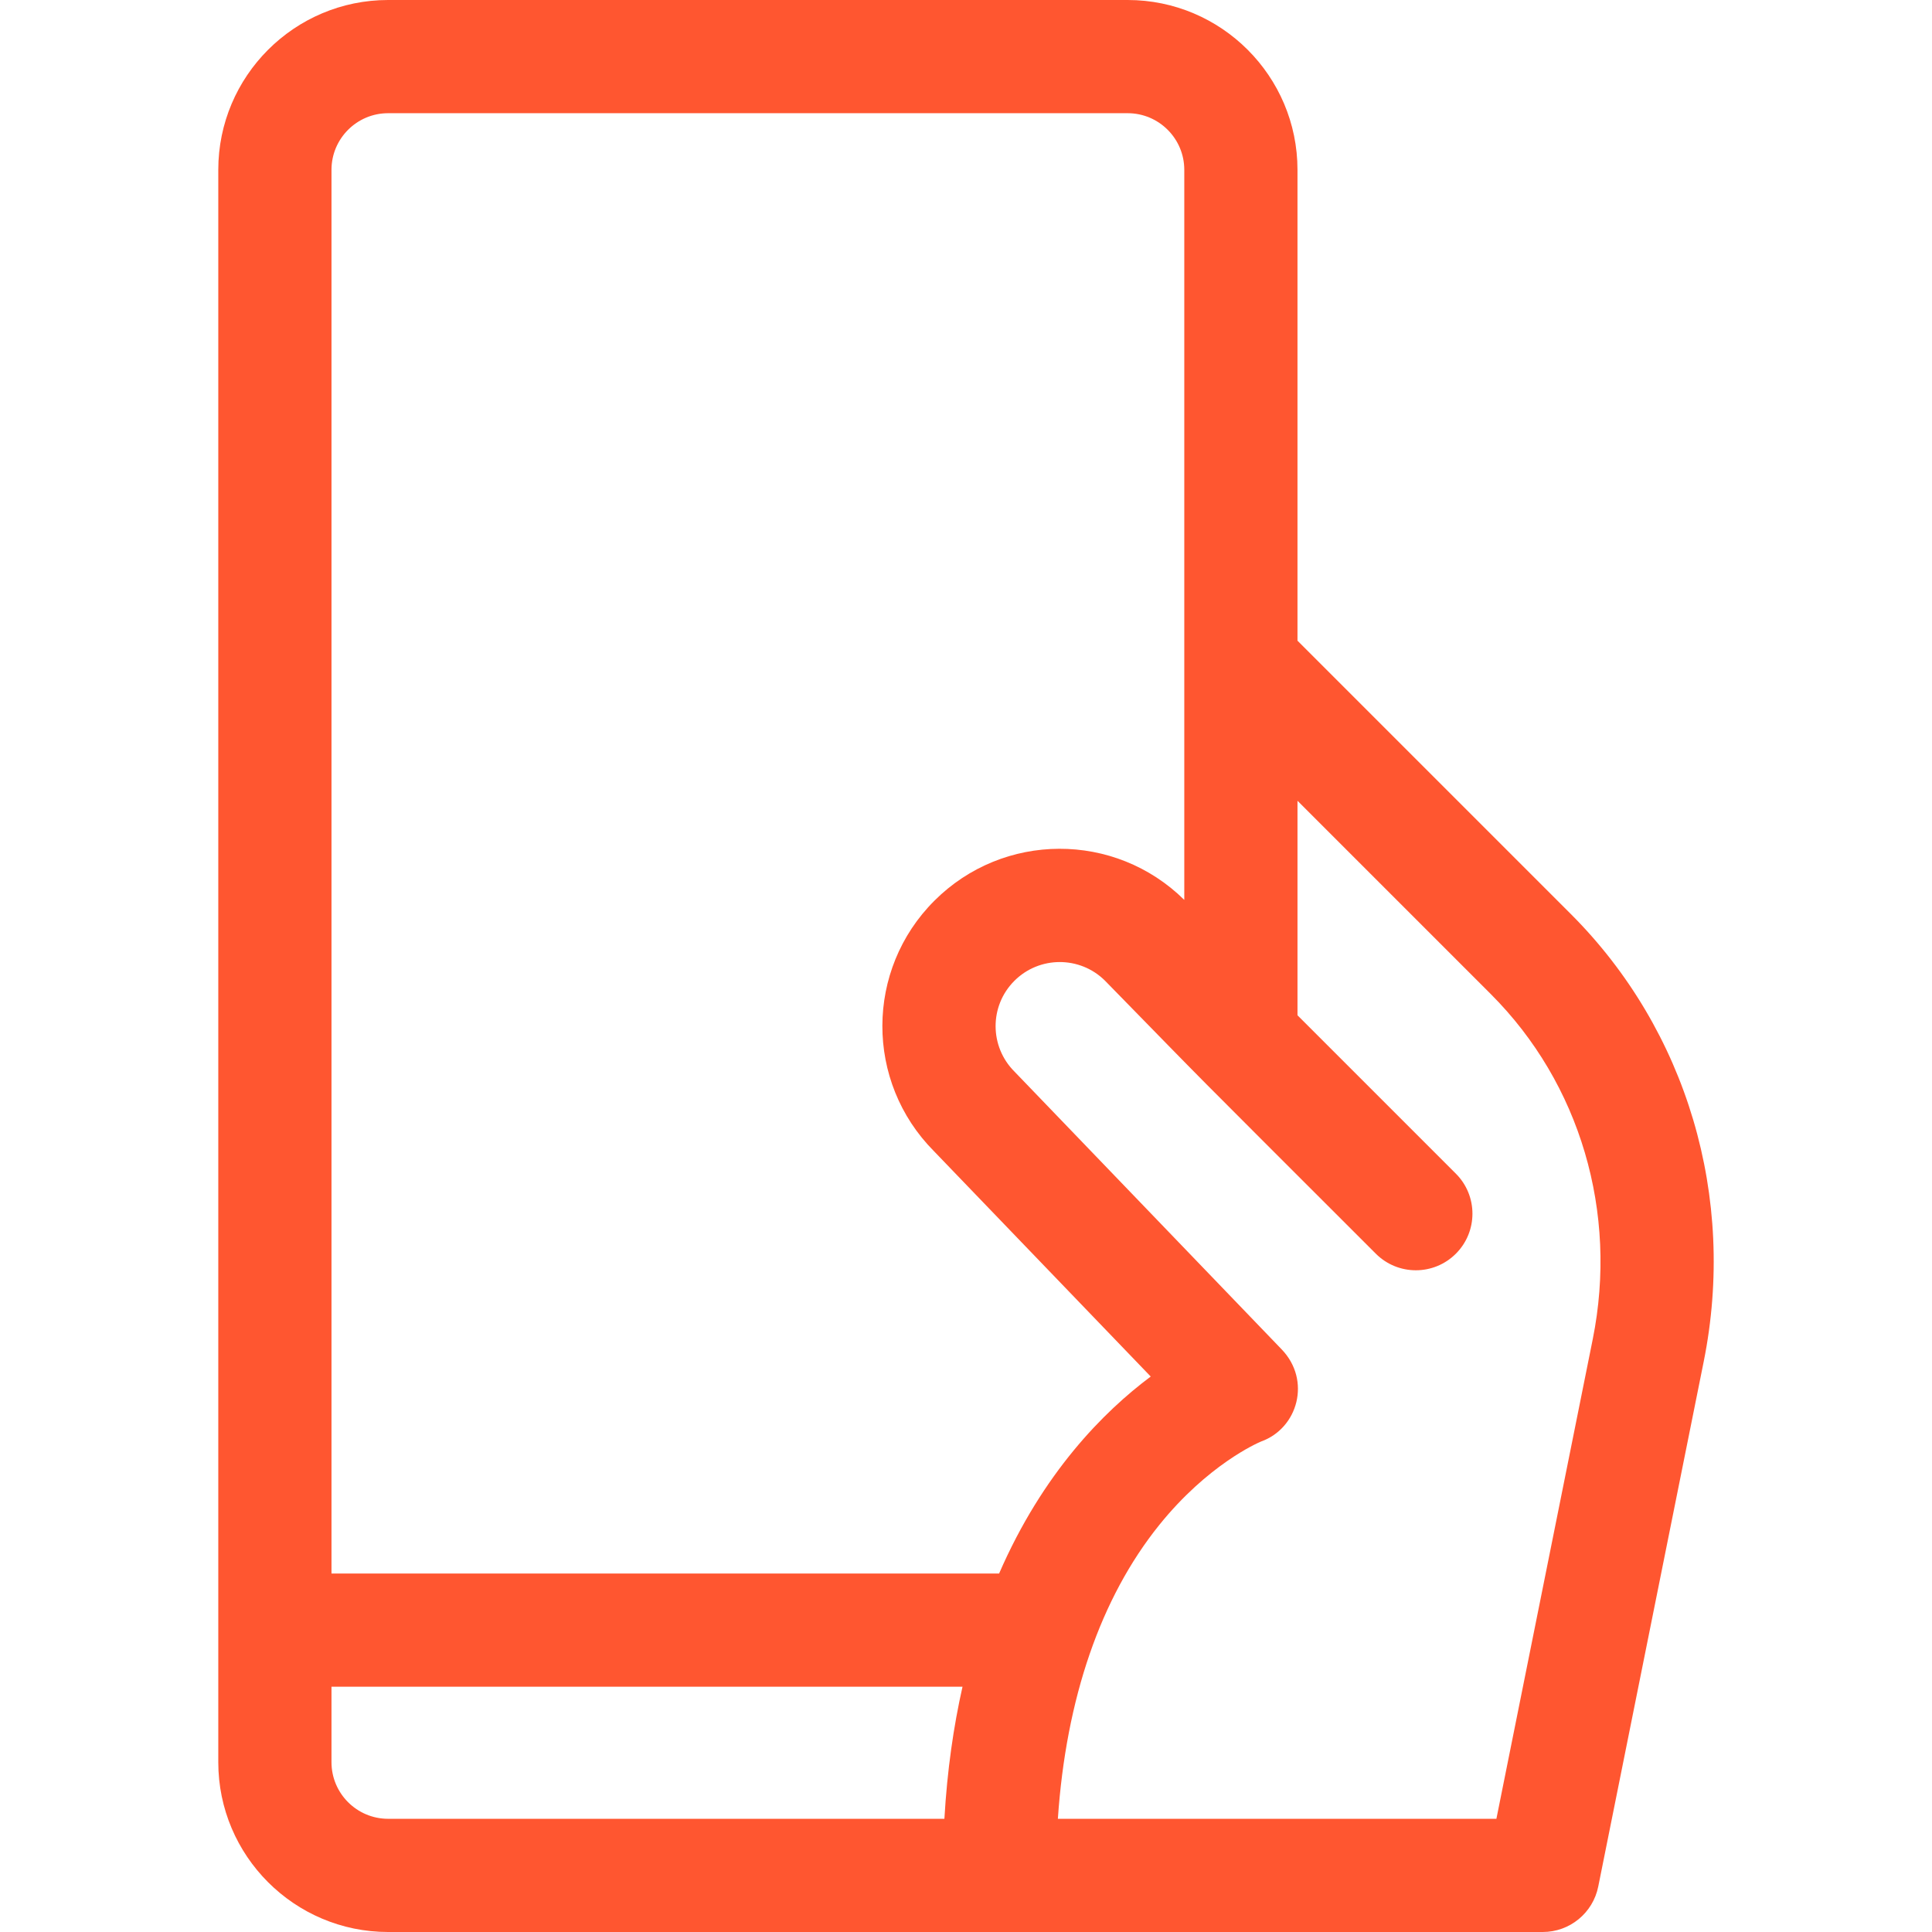 <?xml version="1.0"?>
<svg xmlns="http://www.w3.org/2000/svg" xmlns:xlink="http://www.w3.org/1999/xlink" xmlns:svgjs="http://svgjs.com/svgjs" version="1.1" width="512" height="512" x="0" y="0" viewBox="0 0 512 512" style="enable-background:new 0 0 512 512" xml:space="preserve" class=""><g><g xmlns="http://www.w3.org/2000/svg"><path d="m416.303 242.244-72.456-72.457v-124.787c0-24.813-20.187-45-45-45h-196c-24.813 0-45 20.187-45 45v422c0 24.813 20.187 45 45 45h306c7.146 0 13.299-5.04 14.706-12.046l27.953-139.147c8.732-43.466-4.428-87.788-35.203-118.563zm-313.456-212.244h196c8.271 0 15 6.729 15 15v193.479c-18.398-18.146-47.955-18.046-66.228.226-18.311 18.281-18.399 47.958-.122 66.359l57.456 59.733c-12.456 9.296-28.592 25.521-40.18 52.203h-176.926v-372c0-8.271 6.728-15 15-15zm-15 437v-20h167.229c-2.378 10.518-4.06 22.148-4.801 35h-147.428c-8.272 0-15-6.729-15-15zm334.247-112.102-25.533 127.102c-24.121 0-91.451 0-116.216 0 2.163-31.861 11.334-58.562 26.846-77.835 12.86-15.979 25.954-21.708 26.997-22.146 9.815-3.513 13.323-16.253 5.47-24.417-70.924-73.736-70.706-73.512-70.834-73.638-6.588-6.588-6.692-17.355 0-24.037 6.613-6.612 17.362-6.63 23.997-.049 31.711 32.436 16.291 16.871 71.785 72.364 5.857 5.858 15.355 5.859 21.213 0 5.858-5.858 5.858-15.355 0-21.213l-41.972-41.971v-56.844l51.243 51.243c23.658 23.658 33.754 57.842 27.004 91.441z" fill="#ff5630" data-original="#000000" style="" class=""/></g></g></svg>
